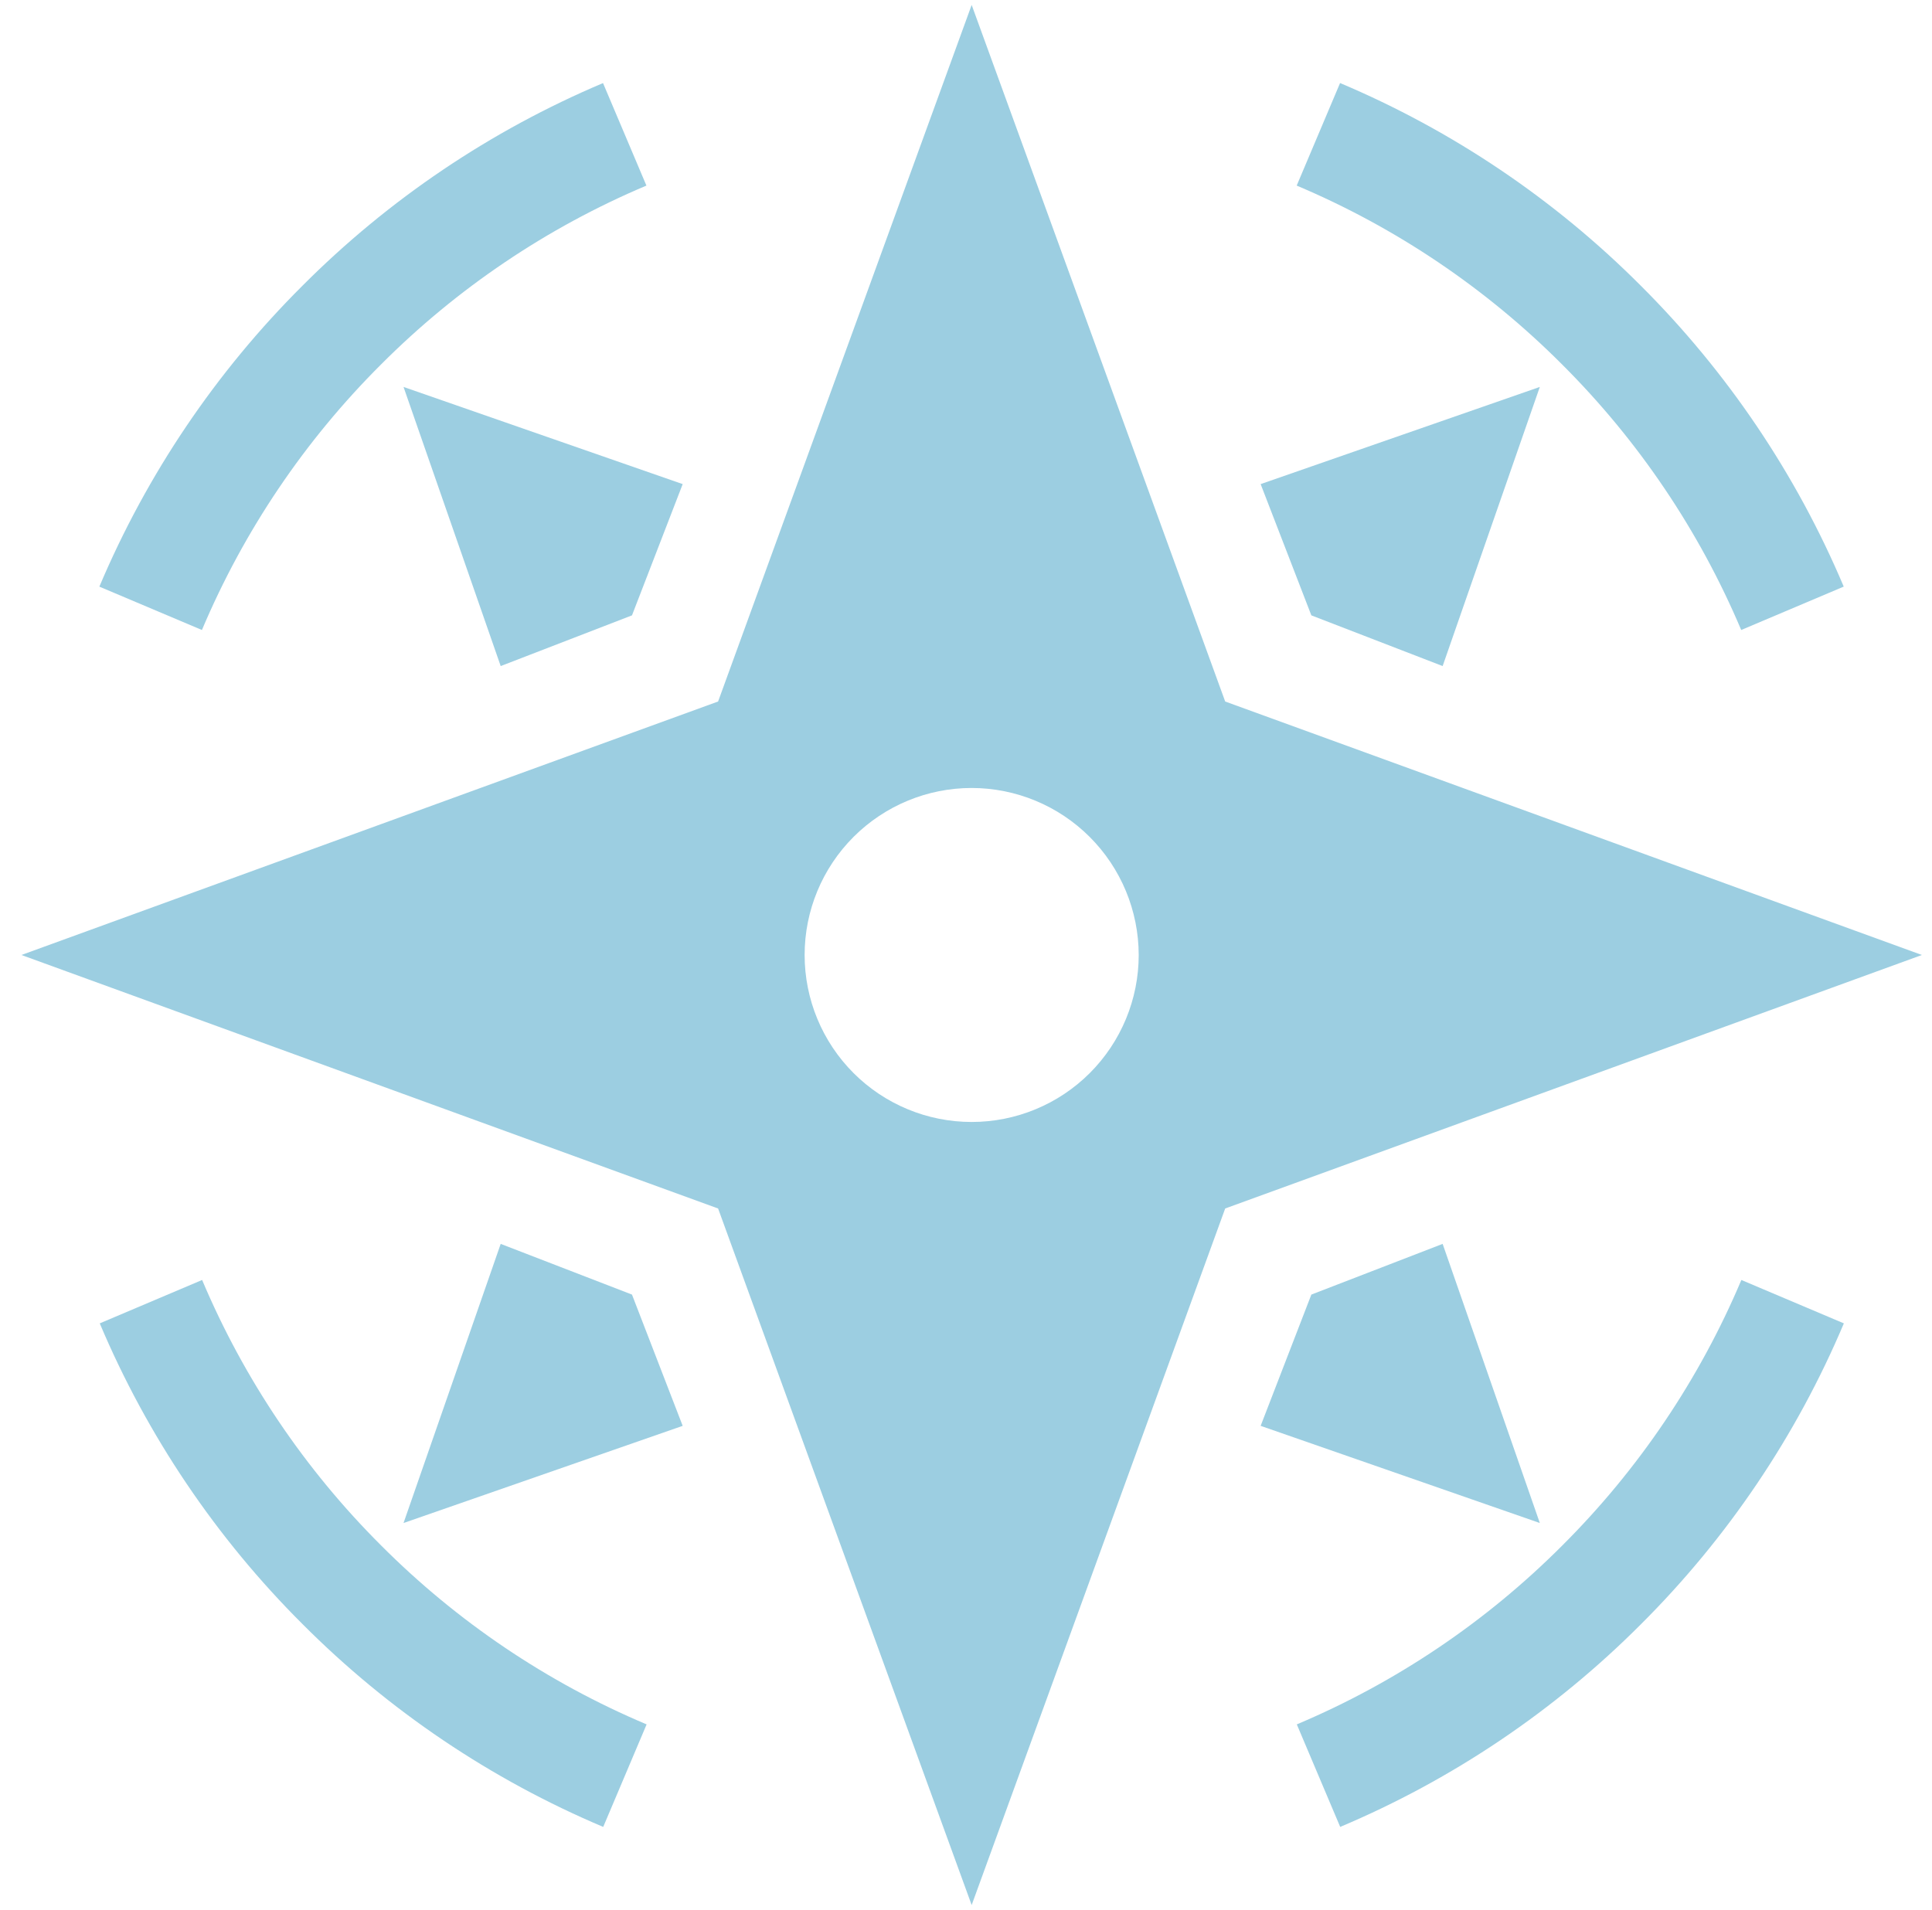 <svg xmlns="http://www.w3.org/2000/svg" width="89" height="88" viewBox="0 0 89 88" fill="none"><g clip-path="url(#clip0_883_2635)"><path d="M13.929 13.169C17.897 9.188 22.601 6.016 27.779 3.828L29.778 8.551C25.205 10.482 21.051 13.282 17.547 16.798C14.033 20.302 11.232 24.455 9.302 29.027L4.577 27.029C6.768 21.847 9.944 17.14 13.929 13.169Z" fill="#9CCEE1"></path><path d="M61.732 3.826C66.913 6.013 71.62 9.186 75.591 13.169C79.573 17.14 82.747 21.847 84.934 27.028L80.211 29.027C78.279 24.455 75.478 20.301 71.964 16.796C68.459 13.282 64.306 10.482 59.734 8.551L61.732 3.826Z" fill="#9CCEE1"></path><path d="M71.971 71.206C75.486 67.701 78.287 63.547 80.218 58.975L84.94 60.974C82.753 66.155 79.58 70.862 75.597 74.832C71.626 78.815 66.92 81.988 61.738 84.175L59.739 79.451C64.312 77.521 68.466 74.721 71.971 71.206Z" fill="#9CCEE1"></path><path d="M9.311 58.975C11.241 63.547 14.041 67.701 17.556 71.206C21.06 74.721 25.214 77.521 29.787 79.451L27.788 84.175C22.61 81.987 17.906 78.814 13.938 74.832C9.955 70.862 6.782 66.155 4.595 60.974L9.311 58.975Z" fill="#9CCEE1"></path><path d="M33.08 32.322L44.761 0.227L56.44 32.322L88.535 44.001L56.44 55.681L44.761 87.775L33.08 55.681L0.987 44.001L33.08 32.322ZM44.761 51.695C46.802 51.695 48.759 50.885 50.202 49.442C51.645 47.999 52.456 46.041 52.456 44.001C52.453 41.961 51.642 40.005 50.199 38.562C48.757 37.12 46.801 36.308 44.761 36.306C42.72 36.306 40.763 37.117 39.32 38.56C37.877 40.003 37.066 41.96 37.066 44.001C37.066 46.041 37.877 47.999 39.32 49.442C40.763 50.885 42.72 51.695 44.761 51.695Z" fill="#9CCEE1"></path><path d="M70.934 17.828L66.457 30.689L60.409 28.353L58.073 22.305L70.934 17.828Z" fill="#9CCEE1"></path><path d="M60.409 59.648L66.457 57.312L70.934 70.173L58.073 65.696L60.409 59.648Z" fill="#9CCEE1"></path><path d="M23.065 57.312L29.113 59.648L31.449 65.696L18.589 70.173L23.065 57.312Z" fill="#9CCEE1"></path><path d="M31.449 22.305L29.113 28.353L23.065 30.689L18.589 17.828L31.449 22.305Z" fill="#9CCEE1"></path></g><defs><clipPath id="clip0_883_2635"><rect width="87.548" height="87.548" fill="white" transform="matrix(-1 0 0 1 88.535 0.227)"></rect></clipPath></defs></svg>
